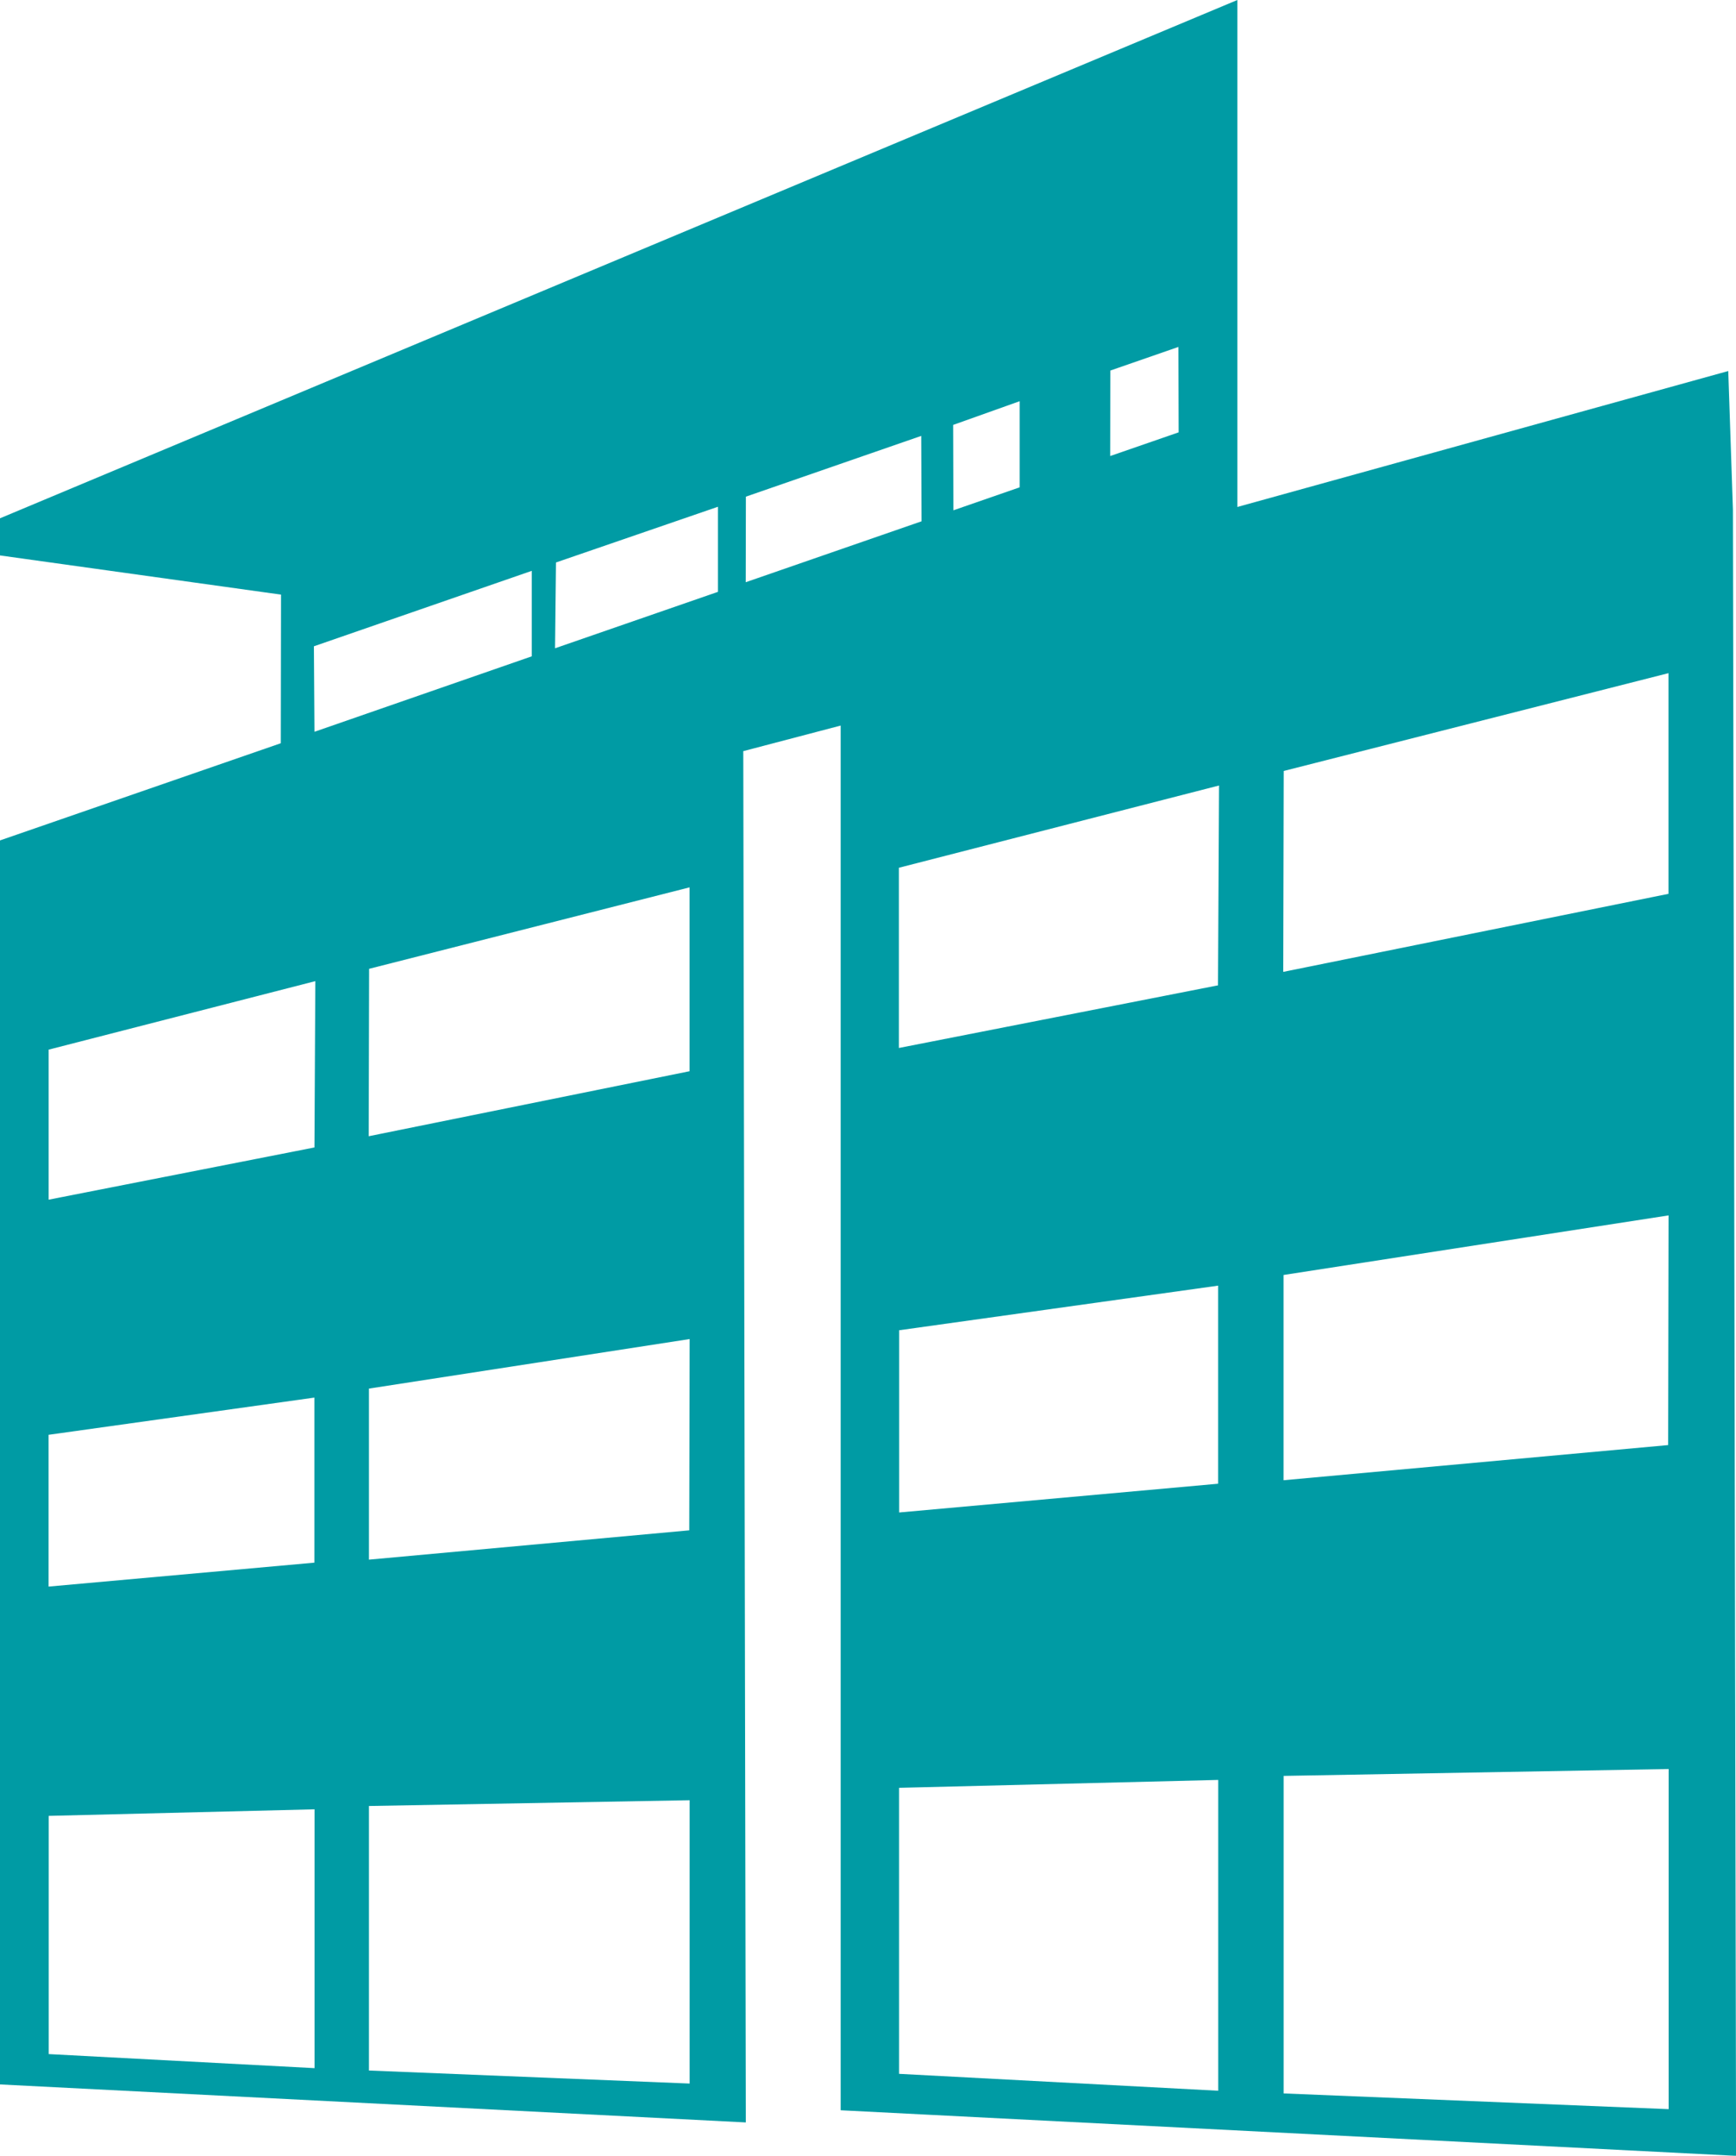 <?xml version="1.0" encoding="UTF-8"?>
<svg id="Ebene_1" data-name="Ebene 1" xmlns="http://www.w3.org/2000/svg" viewBox="0 0 219.78 272.85">
  <defs>
    <style>
      .cls-1 {
        fill: #009ba4;
        stroke-width: 0px;
      }
    </style>
  </defs>
  <path class="cls-1" d="M0,65.6v4.7l35.58,4.96-.03,18.81L0,106.37v157.45s94.42,4.81,94.42,4.81l-.32-173.56,62.55-16.42V0S0,65.6,0,65.6ZM39.74,81.8l27.58-9.55v10.82s-27.51,9.55-27.51,9.55l-.07-10.82ZM39.82,261.76l-33.65-1.78v-30.15s33.65-.83,33.65-.83v32.76ZM39.81,197.78l-33.66,3.03v-19.21s33.65-4.71,33.65-4.71v20.89ZM39.81,145.23l-33.65,6.61v-18.99s33.76-8.67,33.76-8.67l-.11,21.06ZM87.31,263.71l-40.6-1.65v-33.48s40.6-.73,40.6-.73v35.86ZM87.26,193.69l-40.55,3.71v-21.65s40.6-6.27,40.6-6.27l-.05,24.21ZM87.31,135.58l-40.63,8.23.05-21.19,40.57-10.31v23.27ZM90.89,74.91l-20.62,7.14.12-10.86,20.5-7.05v10.77ZM116.67,65.98l-22.26,7.71.02-10.83,22.2-7.69.04,10.8ZM129.09,61.68l-8.39,2.91-.03-10.81,8.42-3v10.9ZM149.22,54.72l-8.67,3,.02-10.82,8.62-2.99.03,10.81Z"/>
  <path class="cls-1" d="M218.8,46.96l-112.37,31.11v189.02s113.36,5.77,113.36,5.77l-.4-208.36M154.23,264.62l-40.41-2.14v-36.2l40.41-1v39.34ZM113.81,168.37l40.41-5.65v25.07l-40.39,3.64v-23.06ZM154.21,124.71l-40.41,7.93v-22.81s40.53-10.41,40.53-10.41l-.13,25.28ZM211.25,266.95l-48.74-1.99v-40.19s48.74-.87,48.74-.87v43.05ZM162.5,187.35v-25.98l48.74-7.54-.05,29.07-48.69,4.45ZM162.46,123.01l.06-25.43,48.71-12.38v27.93s-48.78,9.88-48.78,9.88Z"/>
</svg>